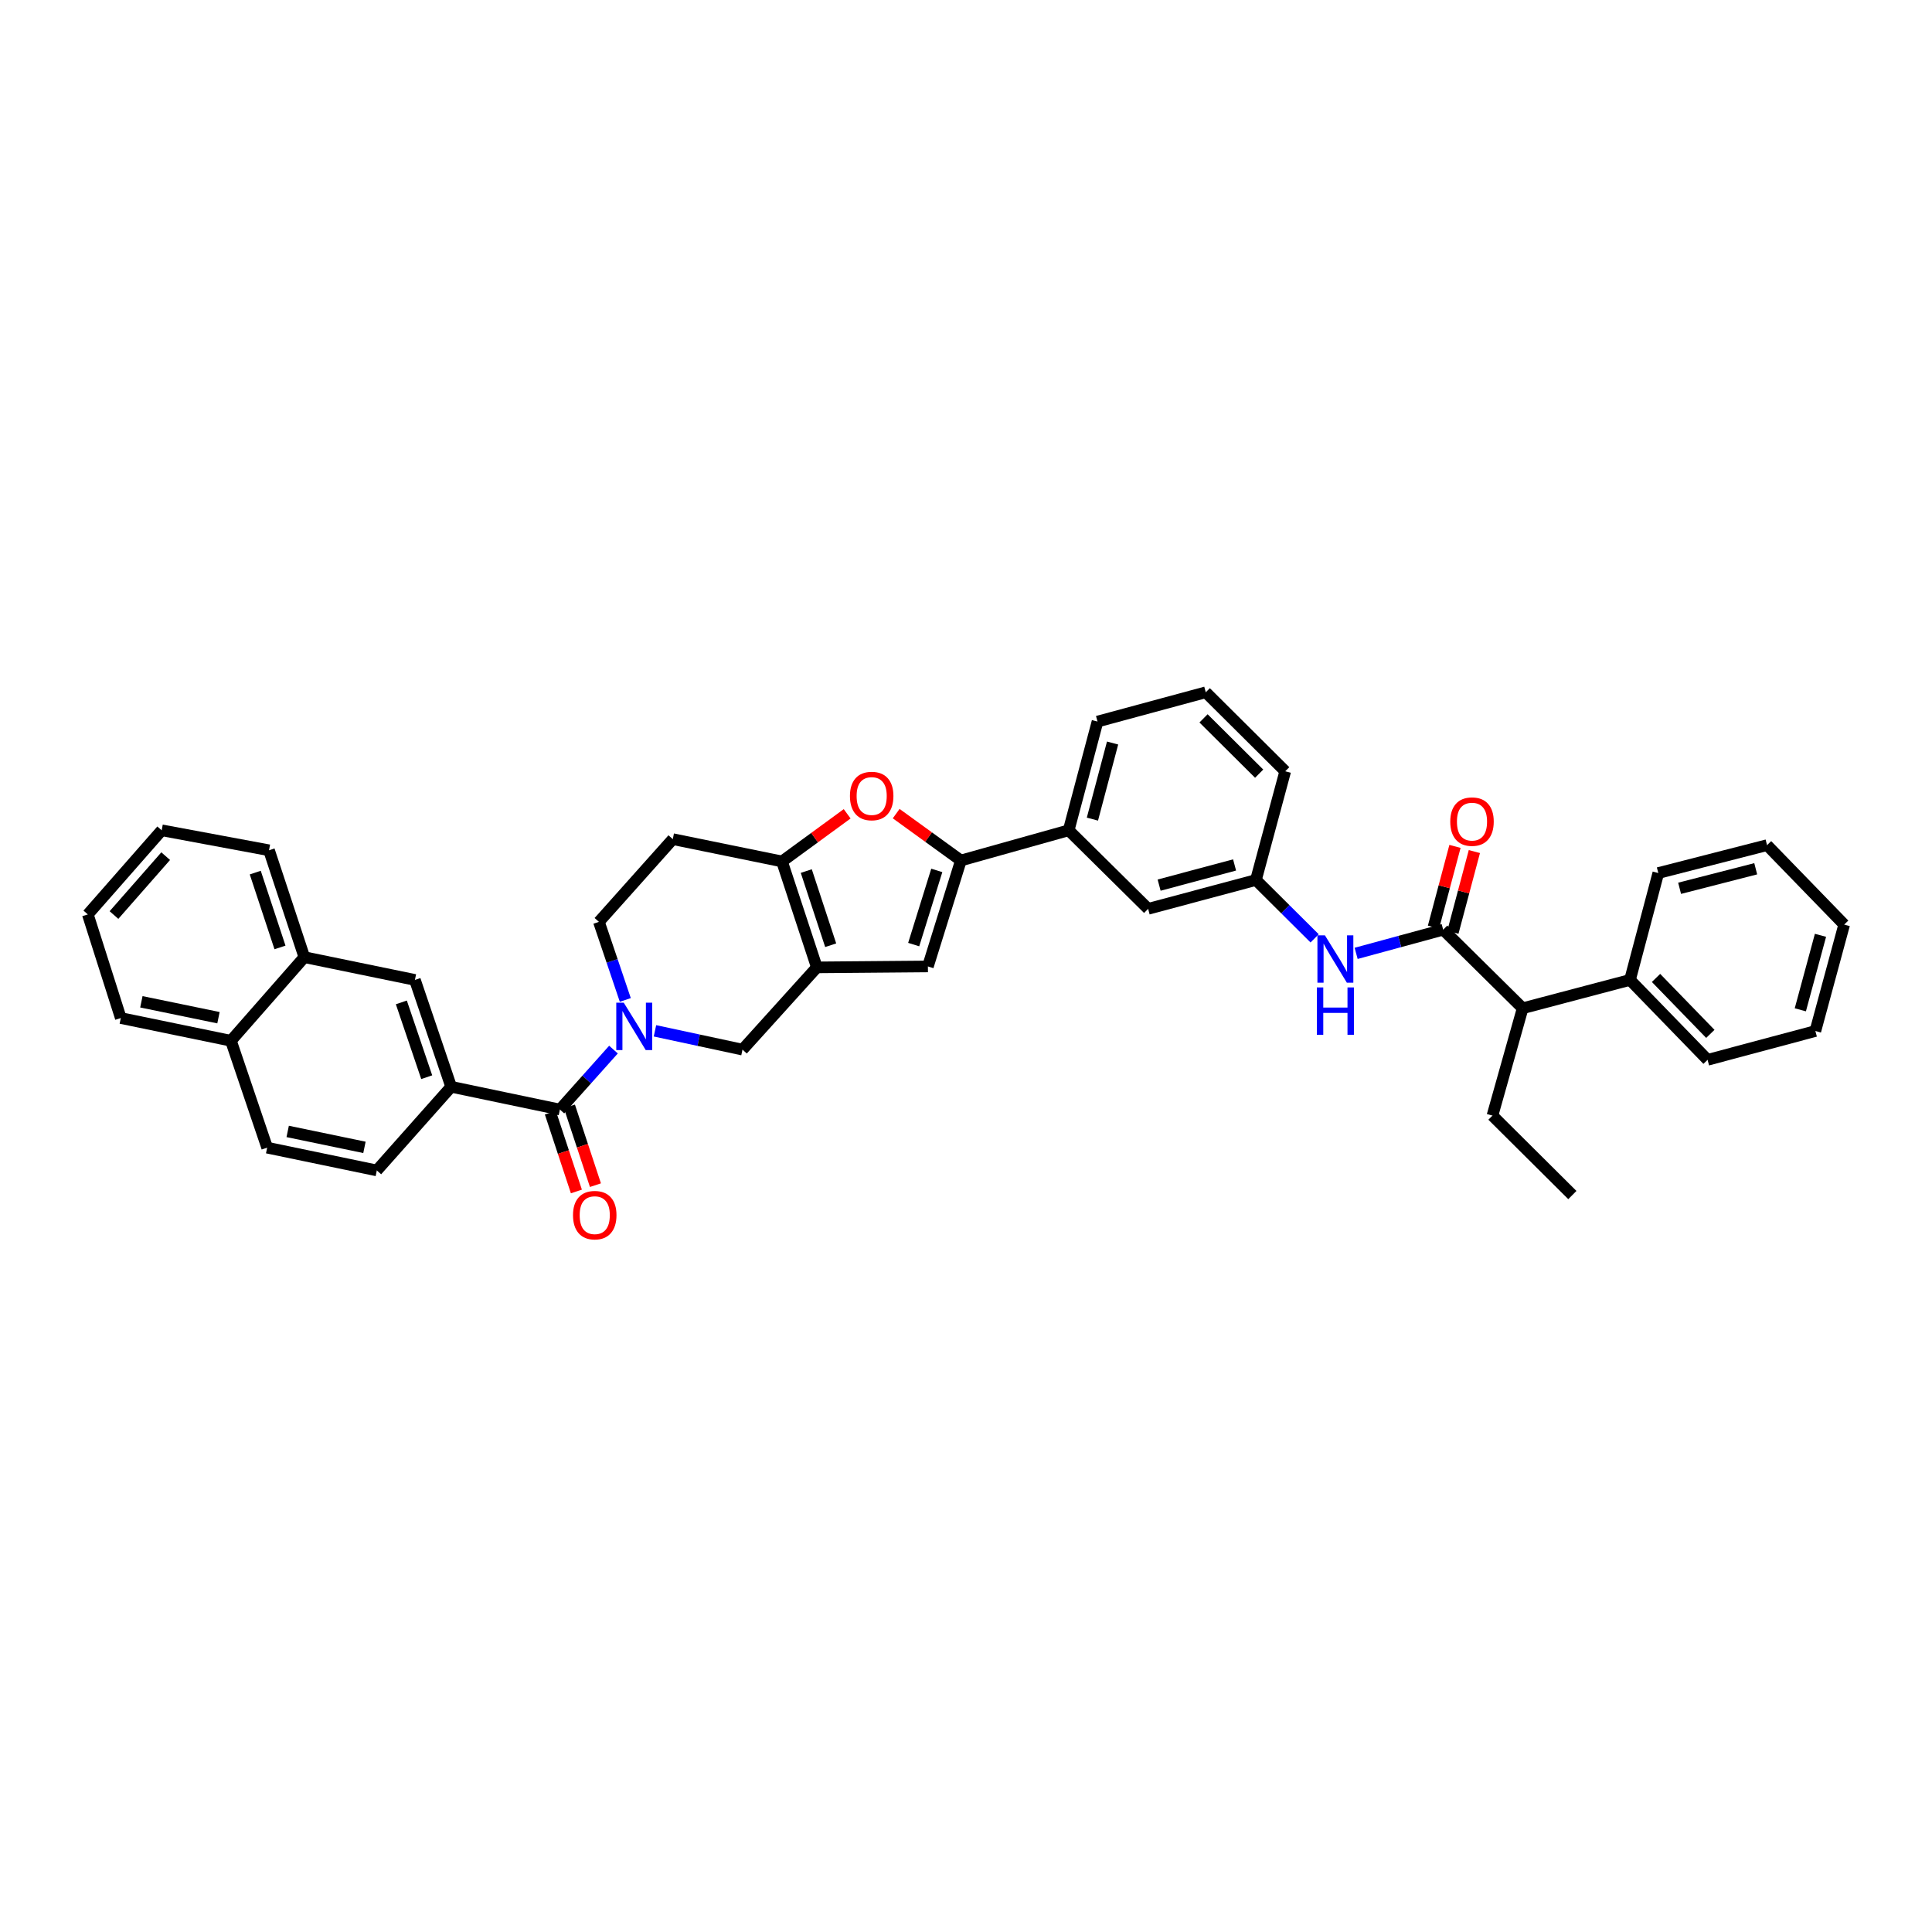 <?xml version='1.0' encoding='iso-8859-1'?>
<svg version='1.1' baseProfile='full'
              xmlns='http://www.w3.org/2000/svg'
                      xmlns:rdkit='http://www.rdkit.org/xml'
                      xmlns:xlink='http://www.w3.org/1999/xlink'
                  xml:space='preserve'
width='1000px' height='1000px' viewBox='0 0 1000 1000'>
<!-- END OF HEADER -->
<rect style='opacity:1.0;fill:#FFFFFF;stroke:none' width='1000' height='1000' x='0' y='0'> </rect>
<path class='bond-2' d='M 422.801,500.716 L 404.756,445.883' style='fill:none;fill-rule:evenodd;stroke:#000000;stroke-width:6px;stroke-linecap:butt;stroke-linejoin:miter;stroke-opacity:1' />
<path class='bond-2' d='M 429.961,489.244 L 417.329,450.861' style='fill:none;fill-rule:evenodd;stroke:#000000;stroke-width:6px;stroke-linecap:butt;stroke-linejoin:miter;stroke-opacity:1' />
<path class='bond-5' d='M 422.801,500.716 L 480.282,500.231' style='fill:none;fill-rule:evenodd;stroke:#000000;stroke-width:6px;stroke-linecap:butt;stroke-linejoin:miter;stroke-opacity:1' />
<path class='bond-7' d='M 422.801,500.716 L 384.317,543.285' style='fill:none;fill-rule:evenodd;stroke:#000000;stroke-width:6px;stroke-linecap:butt;stroke-linejoin:miter;stroke-opacity:1' />
<path class='bond-0' d='M 339.007,533.557 L 361.662,538.421' style='fill:none;fill-rule:evenodd;stroke:#0000FF;stroke-width:6px;stroke-linecap:butt;stroke-linejoin:miter;stroke-opacity:1' />
<path class='bond-0' d='M 361.662,538.421 L 384.317,543.285' style='fill:none;fill-rule:evenodd;stroke:#000000;stroke-width:6px;stroke-linecap:butt;stroke-linejoin:miter;stroke-opacity:1' />
<path class='bond-4' d='M 317.538,543.267 L 303.669,558.782' style='fill:none;fill-rule:evenodd;stroke:#0000FF;stroke-width:6px;stroke-linecap:butt;stroke-linejoin:miter;stroke-opacity:1' />
<path class='bond-4' d='M 303.669,558.782 L 289.8,574.297' style='fill:none;fill-rule:evenodd;stroke:#000000;stroke-width:6px;stroke-linecap:butt;stroke-linejoin:miter;stroke-opacity:1' />
<path class='bond-39' d='M 323.654,517.569 L 316.826,497.359' style='fill:none;fill-rule:evenodd;stroke:#0000FF;stroke-width:6px;stroke-linecap:butt;stroke-linejoin:miter;stroke-opacity:1' />
<path class='bond-39' d='M 316.826,497.359 L 309.997,477.148' style='fill:none;fill-rule:evenodd;stroke:#000000;stroke-width:6px;stroke-linecap:butt;stroke-linejoin:miter;stroke-opacity:1' />
<path class='bond-1' d='M 497.357,445.387 L 480.282,500.231' style='fill:none;fill-rule:evenodd;stroke:#000000;stroke-width:6px;stroke-linecap:butt;stroke-linejoin:miter;stroke-opacity:1' />
<path class='bond-1' d='M 484.878,450.526 L 472.926,488.916' style='fill:none;fill-rule:evenodd;stroke:#000000;stroke-width:6px;stroke-linecap:butt;stroke-linejoin:miter;stroke-opacity:1' />
<path class='bond-10' d='M 497.357,445.387 L 553.153,429.76' style='fill:none;fill-rule:evenodd;stroke:#000000;stroke-width:6px;stroke-linecap:butt;stroke-linejoin:miter;stroke-opacity:1' />
<path class='bond-38' d='M 497.357,445.387 L 480.608,433.259' style='fill:none;fill-rule:evenodd;stroke:#000000;stroke-width:6px;stroke-linecap:butt;stroke-linejoin:miter;stroke-opacity:1' />
<path class='bond-38' d='M 480.608,433.259 L 463.859,421.132' style='fill:none;fill-rule:evenodd;stroke:#FF0000;stroke-width:6px;stroke-linecap:butt;stroke-linejoin:miter;stroke-opacity:1' />
<path class='bond-3' d='M 404.756,445.883 L 421.623,433.555' style='fill:none;fill-rule:evenodd;stroke:#000000;stroke-width:6px;stroke-linecap:butt;stroke-linejoin:miter;stroke-opacity:1' />
<path class='bond-3' d='M 421.623,433.555 L 438.49,421.227' style='fill:none;fill-rule:evenodd;stroke:#FF0000;stroke-width:6px;stroke-linecap:butt;stroke-linejoin:miter;stroke-opacity:1' />
<path class='bond-11' d='M 404.756,445.883 L 348.239,434.336' style='fill:none;fill-rule:evenodd;stroke:#000000;stroke-width:6px;stroke-linecap:butt;stroke-linejoin:miter;stroke-opacity:1' />
<path class='bond-8' d='M 289.8,574.297 L 233.519,562.519' style='fill:none;fill-rule:evenodd;stroke:#000000;stroke-width:6px;stroke-linecap:butt;stroke-linejoin:miter;stroke-opacity:1' />
<path class='bond-17' d='M 284.868,575.926 L 291.603,596.31' style='fill:none;fill-rule:evenodd;stroke:#000000;stroke-width:6px;stroke-linecap:butt;stroke-linejoin:miter;stroke-opacity:1' />
<path class='bond-17' d='M 291.603,596.31 L 298.337,616.695' style='fill:none;fill-rule:evenodd;stroke:#FF0000;stroke-width:6px;stroke-linecap:butt;stroke-linejoin:miter;stroke-opacity:1' />
<path class='bond-17' d='M 294.731,572.667 L 301.465,593.052' style='fill:none;fill-rule:evenodd;stroke:#000000;stroke-width:6px;stroke-linecap:butt;stroke-linejoin:miter;stroke-opacity:1' />
<path class='bond-17' d='M 301.465,593.052 L 308.2,613.436' style='fill:none;fill-rule:evenodd;stroke:#FF0000;stroke-width:6px;stroke-linecap:butt;stroke-linejoin:miter;stroke-opacity:1' />
<path class='bond-6' d='M 746.988,481.211 L 724.461,487.336' style='fill:none;fill-rule:evenodd;stroke:#000000;stroke-width:6px;stroke-linecap:butt;stroke-linejoin:miter;stroke-opacity:1' />
<path class='bond-6' d='M 724.461,487.336 L 701.934,493.461' style='fill:none;fill-rule:evenodd;stroke:#0000FF;stroke-width:6px;stroke-linecap:butt;stroke-linejoin:miter;stroke-opacity:1' />
<path class='bond-13' d='M 746.988,481.211 L 788.127,521.865' style='fill:none;fill-rule:evenodd;stroke:#000000;stroke-width:6px;stroke-linecap:butt;stroke-linejoin:miter;stroke-opacity:1' />
<path class='bond-16' d='M 752.007,482.547 L 757.571,461.655' style='fill:none;fill-rule:evenodd;stroke:#000000;stroke-width:6px;stroke-linecap:butt;stroke-linejoin:miter;stroke-opacity:1' />
<path class='bond-16' d='M 757.571,461.655 L 763.135,440.763' style='fill:none;fill-rule:evenodd;stroke:#FF0000;stroke-width:6px;stroke-linecap:butt;stroke-linejoin:miter;stroke-opacity:1' />
<path class='bond-16' d='M 741.969,479.874 L 747.534,458.982' style='fill:none;fill-rule:evenodd;stroke:#000000;stroke-width:6px;stroke-linecap:butt;stroke-linejoin:miter;stroke-opacity:1' />
<path class='bond-16' d='M 747.534,458.982 L 753.098,438.09' style='fill:none;fill-rule:evenodd;stroke:#FF0000;stroke-width:6px;stroke-linecap:butt;stroke-linejoin:miter;stroke-opacity:1' />
<path class='bond-12' d='M 233.519,562.519 L 214.759,507.207' style='fill:none;fill-rule:evenodd;stroke:#000000;stroke-width:6px;stroke-linecap:butt;stroke-linejoin:miter;stroke-opacity:1' />
<path class='bond-12' d='M 220.868,557.558 L 207.736,518.841' style='fill:none;fill-rule:evenodd;stroke:#000000;stroke-width:6px;stroke-linecap:butt;stroke-linejoin:miter;stroke-opacity:1' />
<path class='bond-20' d='M 233.519,562.519 L 195.04,605.816' style='fill:none;fill-rule:evenodd;stroke:#000000;stroke-width:6px;stroke-linecap:butt;stroke-linejoin:miter;stroke-opacity:1' />
<path class='bond-9' d='M 680.446,485.694 L 665.258,470.59' style='fill:none;fill-rule:evenodd;stroke:#0000FF;stroke-width:6px;stroke-linecap:butt;stroke-linejoin:miter;stroke-opacity:1' />
<path class='bond-9' d='M 665.258,470.59 L 650.071,455.485' style='fill:none;fill-rule:evenodd;stroke:#000000;stroke-width:6px;stroke-linecap:butt;stroke-linejoin:miter;stroke-opacity:1' />
<path class='bond-19' d='M 553.153,429.76 L 594.275,470.414' style='fill:none;fill-rule:evenodd;stroke:#000000;stroke-width:6px;stroke-linecap:butt;stroke-linejoin:miter;stroke-opacity:1' />
<path class='bond-24' d='M 553.153,429.76 L 568.07,373.485' style='fill:none;fill-rule:evenodd;stroke:#000000;stroke-width:6px;stroke-linecap:butt;stroke-linejoin:miter;stroke-opacity:1' />
<path class='bond-24' d='M 565.431,423.98 L 575.873,384.588' style='fill:none;fill-rule:evenodd;stroke:#000000;stroke-width:6px;stroke-linecap:butt;stroke-linejoin:miter;stroke-opacity:1' />
<path class='bond-14' d='M 348.239,434.336 L 309.997,477.148' style='fill:none;fill-rule:evenodd;stroke:#000000;stroke-width:6px;stroke-linecap:butt;stroke-linejoin:miter;stroke-opacity:1' />
<path class='bond-15' d='M 214.759,507.207 L 157.526,495.43' style='fill:none;fill-rule:evenodd;stroke:#000000;stroke-width:6px;stroke-linecap:butt;stroke-linejoin:miter;stroke-opacity:1' />
<path class='bond-21' d='M 788.127,521.865 L 843.68,507.207' style='fill:none;fill-rule:evenodd;stroke:#000000;stroke-width:6px;stroke-linecap:butt;stroke-linejoin:miter;stroke-opacity:1' />
<path class='bond-26' d='M 788.127,521.865 L 772.488,577.436' style='fill:none;fill-rule:evenodd;stroke:#000000;stroke-width:6px;stroke-linecap:butt;stroke-linejoin:miter;stroke-opacity:1' />
<path class='bond-28' d='M 157.526,495.43 L 139.244,440.101' style='fill:none;fill-rule:evenodd;stroke:#000000;stroke-width:6px;stroke-linecap:butt;stroke-linejoin:miter;stroke-opacity:1' />
<path class='bond-28' d='M 144.921,490.389 L 132.124,451.659' style='fill:none;fill-rule:evenodd;stroke:#000000;stroke-width:6px;stroke-linecap:butt;stroke-linejoin:miter;stroke-opacity:1' />
<path class='bond-41' d='M 157.526,495.43 L 119.532,538.698' style='fill:none;fill-rule:evenodd;stroke:#000000;stroke-width:6px;stroke-linecap:butt;stroke-linejoin:miter;stroke-opacity:1' />
<path class='bond-18' d='M 650.071,455.485 L 594.275,470.414' style='fill:none;fill-rule:evenodd;stroke:#000000;stroke-width:6px;stroke-linecap:butt;stroke-linejoin:miter;stroke-opacity:1' />
<path class='bond-18' d='M 639.016,447.691 L 599.959,458.141' style='fill:none;fill-rule:evenodd;stroke:#000000;stroke-width:6px;stroke-linecap:butt;stroke-linejoin:miter;stroke-opacity:1' />
<path class='bond-40' d='M 650.071,455.485 L 665.23,399.21' style='fill:none;fill-rule:evenodd;stroke:#000000;stroke-width:6px;stroke-linecap:butt;stroke-linejoin:miter;stroke-opacity:1' />
<path class='bond-23' d='M 195.04,605.816 L 138.281,594.026' style='fill:none;fill-rule:evenodd;stroke:#000000;stroke-width:6px;stroke-linecap:butt;stroke-linejoin:miter;stroke-opacity:1' />
<path class='bond-23' d='M 188.639,593.877 L 148.907,585.625' style='fill:none;fill-rule:evenodd;stroke:#000000;stroke-width:6px;stroke-linecap:butt;stroke-linejoin:miter;stroke-opacity:1' />
<path class='bond-29' d='M 843.68,507.207 L 883.838,548.571' style='fill:none;fill-rule:evenodd;stroke:#000000;stroke-width:6px;stroke-linecap:butt;stroke-linejoin:miter;stroke-opacity:1' />
<path class='bond-29' d='M 857.157,506.177 L 885.267,535.131' style='fill:none;fill-rule:evenodd;stroke:#000000;stroke-width:6px;stroke-linecap:butt;stroke-linejoin:miter;stroke-opacity:1' />
<path class='bond-30' d='M 843.68,507.207 L 858.338,451.879' style='fill:none;fill-rule:evenodd;stroke:#000000;stroke-width:6px;stroke-linecap:butt;stroke-linejoin:miter;stroke-opacity:1' />
<path class='bond-22' d='M 119.532,538.698 L 138.281,594.026' style='fill:none;fill-rule:evenodd;stroke:#000000;stroke-width:6px;stroke-linecap:butt;stroke-linejoin:miter;stroke-opacity:1' />
<path class='bond-31' d='M 119.532,538.698 L 62.524,526.937' style='fill:none;fill-rule:evenodd;stroke:#000000;stroke-width:6px;stroke-linecap:butt;stroke-linejoin:miter;stroke-opacity:1' />
<path class='bond-31' d='M 113.079,526.761 L 73.174,518.528' style='fill:none;fill-rule:evenodd;stroke:#000000;stroke-width:6px;stroke-linecap:butt;stroke-linejoin:miter;stroke-opacity:1' />
<path class='bond-25' d='M 568.07,373.485 L 624.103,358.326' style='fill:none;fill-rule:evenodd;stroke:#000000;stroke-width:6px;stroke-linecap:butt;stroke-linejoin:miter;stroke-opacity:1' />
<path class='bond-27' d='M 624.103,358.326 L 665.23,399.21' style='fill:none;fill-rule:evenodd;stroke:#000000;stroke-width:6px;stroke-linecap:butt;stroke-linejoin:miter;stroke-opacity:1' />
<path class='bond-27' d='M 622.949,371.825 L 651.738,400.444' style='fill:none;fill-rule:evenodd;stroke:#000000;stroke-width:6px;stroke-linecap:butt;stroke-linejoin:miter;stroke-opacity:1' />
<path class='bond-32' d='M 772.488,577.436 L 813.852,618.557' style='fill:none;fill-rule:evenodd;stroke:#000000;stroke-width:6px;stroke-linecap:butt;stroke-linejoin:miter;stroke-opacity:1' />
<path class='bond-33' d='M 139.244,440.101 L 83.691,429.76' style='fill:none;fill-rule:evenodd;stroke:#000000;stroke-width:6px;stroke-linecap:butt;stroke-linejoin:miter;stroke-opacity:1' />
<path class='bond-34' d='M 883.838,548.571 L 939.634,533.654' style='fill:none;fill-rule:evenodd;stroke:#000000;stroke-width:6px;stroke-linecap:butt;stroke-linejoin:miter;stroke-opacity:1' />
<path class='bond-35' d='M 858.338,451.879 L 914.619,437.447' style='fill:none;fill-rule:evenodd;stroke:#000000;stroke-width:6px;stroke-linecap:butt;stroke-linejoin:miter;stroke-opacity:1' />
<path class='bond-35' d='M 869.36,459.776 L 908.757,449.673' style='fill:none;fill-rule:evenodd;stroke:#000000;stroke-width:6px;stroke-linecap:butt;stroke-linejoin:miter;stroke-opacity:1' />
<path class='bond-36' d='M 62.524,526.937 L 45.455,473.299' style='fill:none;fill-rule:evenodd;stroke:#000000;stroke-width:6px;stroke-linecap:butt;stroke-linejoin:miter;stroke-opacity:1' />
<path class='bond-42' d='M 83.691,429.76 L 45.455,473.299' style='fill:none;fill-rule:evenodd;stroke:#000000;stroke-width:6px;stroke-linecap:butt;stroke-linejoin:miter;stroke-opacity:1' />
<path class='bond-42' d='M 85.76,443.145 L 58.995,473.623' style='fill:none;fill-rule:evenodd;stroke:#000000;stroke-width:6px;stroke-linecap:butt;stroke-linejoin:miter;stroke-opacity:1' />
<path class='bond-43' d='M 939.634,533.654 L 954.545,478.568' style='fill:none;fill-rule:evenodd;stroke:#000000;stroke-width:6px;stroke-linecap:butt;stroke-linejoin:miter;stroke-opacity:1' />
<path class='bond-43' d='M 931.845,522.677 L 942.282,484.117' style='fill:none;fill-rule:evenodd;stroke:#000000;stroke-width:6px;stroke-linecap:butt;stroke-linejoin:miter;stroke-opacity:1' />
<path class='bond-37' d='M 914.619,437.447 L 954.545,478.568' style='fill:none;fill-rule:evenodd;stroke:#000000;stroke-width:6px;stroke-linecap:butt;stroke-linejoin:miter;stroke-opacity:1' />
<path  class='atom-1' d='M 322.859 518.997
L 330.892 531.981
Q 331.689 533.262, 332.97 535.582
Q 334.251 537.901, 334.32 538.04
L 334.32 518.997
L 337.575 518.997
L 337.575 543.51
L 334.216 543.51
L 325.595 529.315
Q 324.591 527.653, 323.517 525.748
Q 322.479 523.844, 322.167 523.256
L 322.167 543.51
L 318.982 543.51
L 318.982 518.997
L 322.859 518.997
' fill='#0000FF'/>
<path  class='atom-4' d='M 439.928 412.021
Q 439.928 406.135, 442.836 402.846
Q 445.745 399.557, 451.181 399.557
Q 456.617 399.557, 459.525 402.846
Q 462.433 406.135, 462.433 412.021
Q 462.433 417.976, 459.49 421.37
Q 456.547 424.728, 451.181 424.728
Q 445.779 424.728, 442.836 421.37
Q 439.928 418.011, 439.928 412.021
M 451.181 421.958
Q 454.92 421.958, 456.928 419.465
Q 458.971 416.938, 458.971 412.021
Q 458.971 407.209, 456.928 404.785
Q 454.92 402.327, 451.181 402.327
Q 447.441 402.327, 445.398 404.75
Q 443.39 407.174, 443.39 412.021
Q 443.39 416.972, 445.398 419.465
Q 447.441 421.958, 451.181 421.958
' fill='#FF0000'/>
<path  class='atom-10' d='M 685.773 484.125
L 693.806 497.109
Q 694.602 498.39, 695.883 500.71
Q 697.165 503.03, 697.234 503.168
L 697.234 484.125
L 700.488 484.125
L 700.488 508.639
L 697.13 508.639
L 688.509 494.443
Q 687.505 492.781, 686.431 490.877
Q 685.392 488.972, 685.081 488.384
L 685.081 508.639
L 681.896 508.639
L 681.896 484.125
L 685.773 484.125
' fill='#0000FF'/>
<path  class='atom-10' d='M 681.601 511.09
L 684.925 511.09
L 684.925 521.512
L 697.459 521.512
L 697.459 511.09
L 700.783 511.09
L 700.783 535.604
L 697.459 535.604
L 697.459 524.282
L 684.925 524.282
L 684.925 535.604
L 681.601 535.604
L 681.601 511.09
' fill='#0000FF'/>
<path  class='atom-17' d='M 750.652 425.271
Q 750.652 419.385, 753.561 416.095
Q 756.469 412.806, 761.905 412.806
Q 767.341 412.806, 770.249 416.095
Q 773.158 419.385, 773.158 425.271
Q 773.158 431.226, 770.215 434.619
Q 767.272 437.977, 761.905 437.977
Q 756.504 437.977, 753.561 434.619
Q 750.652 431.26, 750.652 425.271
M 761.905 435.208
Q 765.644 435.208, 767.653 432.715
Q 769.695 430.187, 769.695 425.271
Q 769.695 420.458, 767.653 418.034
Q 765.644 415.576, 761.905 415.576
Q 758.166 415.576, 756.123 418
Q 754.115 420.423, 754.115 425.271
Q 754.115 430.222, 756.123 432.715
Q 758.166 435.208, 761.905 435.208
' fill='#FF0000'/>
<path  class='atom-18' d='M 296.586 628.967
Q 296.586 623.081, 299.494 619.792
Q 302.403 616.503, 307.839 616.503
Q 313.274 616.503, 316.183 619.792
Q 319.091 623.081, 319.091 628.967
Q 319.091 634.923, 316.148 638.316
Q 313.205 641.674, 307.839 641.674
Q 302.437 641.674, 299.494 638.316
Q 296.586 634.957, 296.586 628.967
M 307.839 638.904
Q 311.578 638.904, 313.586 636.412
Q 315.629 633.884, 315.629 628.967
Q 315.629 624.155, 313.586 621.731
Q 311.578 619.273, 307.839 619.273
Q 304.099 619.273, 302.056 621.696
Q 300.048 624.12, 300.048 628.967
Q 300.048 633.919, 302.056 636.412
Q 304.099 638.904, 307.839 638.904
' fill='#FF0000'/>
</svg>
